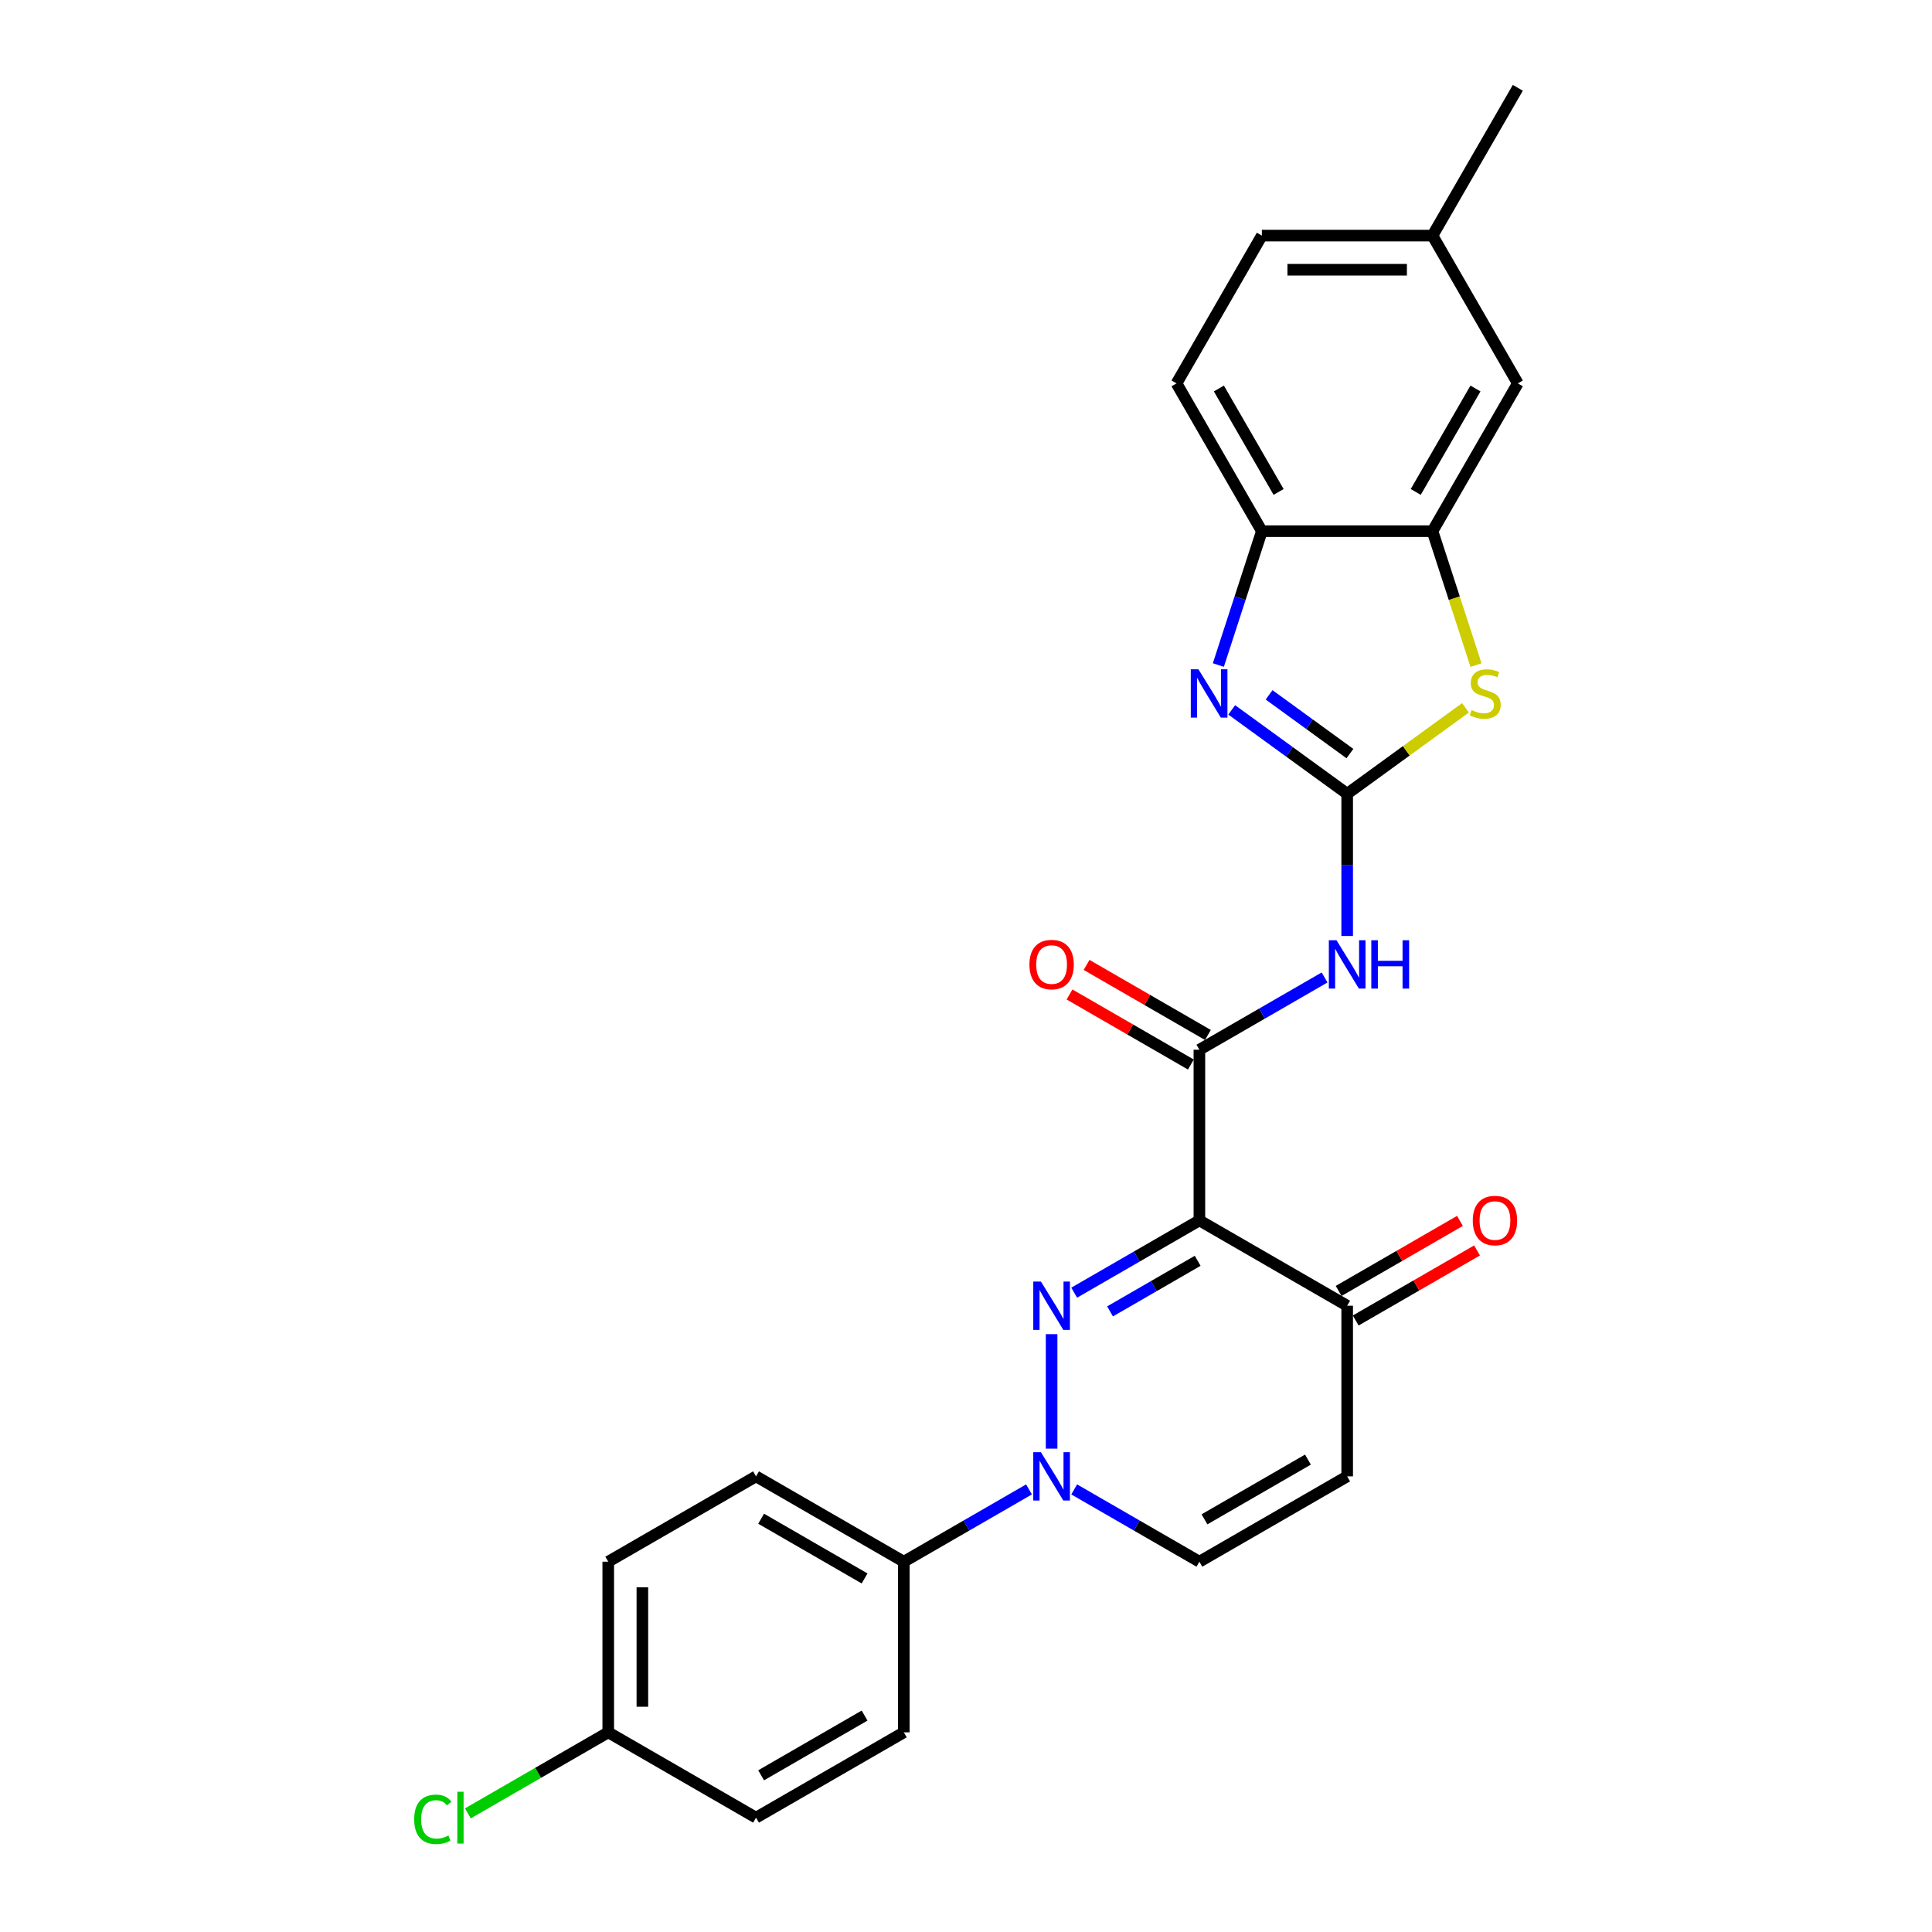 <?xml version='1.0' encoding='iso-8859-1'?>
<svg version='1.1' baseProfile='full'
              xmlns='http://www.w3.org/2000/svg'
                      xmlns:rdkit='http://www.rdkit.org/xml'
                      xmlns:xlink='http://www.w3.org/1999/xlink'
                  xml:space='preserve'
width='1000px' height='1000px' viewBox='0 0 1000 1000'>
<!-- END OF HEADER -->
<rect style='opacity:1.0;fill:#FFFFFF;stroke:none' width='1000' height='1000' x='0' y='0'> </rect>
<path class='bond-0' d='M 556.002,669.086 L 588.401,650.38' style='fill:none;fill-rule:evenodd;stroke:#0000FF;stroke-width:6px;stroke-linecap:butt;stroke-linejoin:miter;stroke-opacity:1' />
<path class='bond-0' d='M 588.401,650.38 L 620.801,631.674' style='fill:none;fill-rule:evenodd;stroke:#000000;stroke-width:6px;stroke-linecap:butt;stroke-linejoin:miter;stroke-opacity:1' />
<path class='bond-0' d='M 574.554,678.773 L 597.234,665.679' style='fill:none;fill-rule:evenodd;stroke:#0000FF;stroke-width:6px;stroke-linecap:butt;stroke-linejoin:miter;stroke-opacity:1' />
<path class='bond-0' d='M 597.234,665.679 L 619.914,652.585' style='fill:none;fill-rule:evenodd;stroke:#000000;stroke-width:6px;stroke-linecap:butt;stroke-linejoin:miter;stroke-opacity:1' />
<path class='bond-2' d='M 544.307,690.553 L 544.307,749.818' style='fill:none;fill-rule:evenodd;stroke:#0000FF;stroke-width:6px;stroke-linecap:butt;stroke-linejoin:miter;stroke-opacity:1' />
<path class='bond-3' d='M 620.801,631.674 L 620.801,543.347' style='fill:none;fill-rule:evenodd;stroke:#000000;stroke-width:6px;stroke-linecap:butt;stroke-linejoin:miter;stroke-opacity:1' />
<path class='bond-8' d='M 620.801,631.674 L 697.294,675.838' style='fill:none;fill-rule:evenodd;stroke:#000000;stroke-width:6px;stroke-linecap:butt;stroke-linejoin:miter;stroke-opacity:1' />
<path class='bond-1' d='M 697.294,410.857 L 697.294,447.663' style='fill:none;fill-rule:evenodd;stroke:#000000;stroke-width:6px;stroke-linecap:butt;stroke-linejoin:miter;stroke-opacity:1' />
<path class='bond-1' d='M 697.294,447.663 L 697.294,484.468' style='fill:none;fill-rule:evenodd;stroke:#0000FF;stroke-width:6px;stroke-linecap:butt;stroke-linejoin:miter;stroke-opacity:1' />
<path class='bond-4' d='M 697.294,410.857 L 667.412,389.146' style='fill:none;fill-rule:evenodd;stroke:#000000;stroke-width:6px;stroke-linecap:butt;stroke-linejoin:miter;stroke-opacity:1' />
<path class='bond-4' d='M 667.412,389.146 L 637.531,367.436' style='fill:none;fill-rule:evenodd;stroke:#0000FF;stroke-width:6px;stroke-linecap:butt;stroke-linejoin:miter;stroke-opacity:1' />
<path class='bond-4' d='M 698.713,390.052 L 677.796,374.855' style='fill:none;fill-rule:evenodd;stroke:#000000;stroke-width:6px;stroke-linecap:butt;stroke-linejoin:miter;stroke-opacity:1' />
<path class='bond-4' d='M 677.796,374.855 L 656.879,359.657' style='fill:none;fill-rule:evenodd;stroke:#0000FF;stroke-width:6px;stroke-linecap:butt;stroke-linejoin:miter;stroke-opacity:1' />
<path class='bond-6' d='M 697.294,410.857 L 727.909,388.614' style='fill:none;fill-rule:evenodd;stroke:#000000;stroke-width:6px;stroke-linecap:butt;stroke-linejoin:miter;stroke-opacity:1' />
<path class='bond-6' d='M 727.909,388.614 L 758.524,366.371' style='fill:none;fill-rule:evenodd;stroke:#CCCC00;stroke-width:6px;stroke-linecap:butt;stroke-linejoin:miter;stroke-opacity:1' />
<path class='bond-10' d='M 556.002,770.917 L 588.401,789.623' style='fill:none;fill-rule:evenodd;stroke:#0000FF;stroke-width:6px;stroke-linecap:butt;stroke-linejoin:miter;stroke-opacity:1' />
<path class='bond-10' d='M 588.401,789.623 L 620.801,808.329' style='fill:none;fill-rule:evenodd;stroke:#000000;stroke-width:6px;stroke-linecap:butt;stroke-linejoin:miter;stroke-opacity:1' />
<path class='bond-12' d='M 532.613,770.917 L 500.213,789.623' style='fill:none;fill-rule:evenodd;stroke:#0000FF;stroke-width:6px;stroke-linecap:butt;stroke-linejoin:miter;stroke-opacity:1' />
<path class='bond-12' d='M 500.213,789.623 L 467.814,808.329' style='fill:none;fill-rule:evenodd;stroke:#000000;stroke-width:6px;stroke-linecap:butt;stroke-linejoin:miter;stroke-opacity:1' />
<path class='bond-5' d='M 620.801,543.347 L 653.2,524.641' style='fill:none;fill-rule:evenodd;stroke:#000000;stroke-width:6px;stroke-linecap:butt;stroke-linejoin:miter;stroke-opacity:1' />
<path class='bond-5' d='M 653.2,524.641 L 685.6,505.936' style='fill:none;fill-rule:evenodd;stroke:#0000FF;stroke-width:6px;stroke-linecap:butt;stroke-linejoin:miter;stroke-opacity:1' />
<path class='bond-13' d='M 625.217,535.698 L 593.816,517.568' style='fill:none;fill-rule:evenodd;stroke:#000000;stroke-width:6px;stroke-linecap:butt;stroke-linejoin:miter;stroke-opacity:1' />
<path class='bond-13' d='M 593.816,517.568 L 562.414,499.439' style='fill:none;fill-rule:evenodd;stroke:#FF0000;stroke-width:6px;stroke-linecap:butt;stroke-linejoin:miter;stroke-opacity:1' />
<path class='bond-13' d='M 616.384,550.997 L 584.983,532.867' style='fill:none;fill-rule:evenodd;stroke:#000000;stroke-width:6px;stroke-linecap:butt;stroke-linejoin:miter;stroke-opacity:1' />
<path class='bond-13' d='M 584.983,532.867 L 553.581,514.737' style='fill:none;fill-rule:evenodd;stroke:#FF0000;stroke-width:6px;stroke-linecap:butt;stroke-linejoin:miter;stroke-opacity:1' />
<path class='bond-11' d='M 630.617,344.224 L 641.874,309.58' style='fill:none;fill-rule:evenodd;stroke:#0000FF;stroke-width:6px;stroke-linecap:butt;stroke-linejoin:miter;stroke-opacity:1' />
<path class='bond-11' d='M 641.874,309.58 L 653.131,274.935' style='fill:none;fill-rule:evenodd;stroke:#000000;stroke-width:6px;stroke-linecap:butt;stroke-linejoin:miter;stroke-opacity:1' />
<path class='bond-7' d='M 763.983,344.259 L 752.72,309.597' style='fill:none;fill-rule:evenodd;stroke:#CCCC00;stroke-width:6px;stroke-linecap:butt;stroke-linejoin:miter;stroke-opacity:1' />
<path class='bond-7' d='M 752.72,309.597 L 741.458,274.935' style='fill:none;fill-rule:evenodd;stroke:#000000;stroke-width:6px;stroke-linecap:butt;stroke-linejoin:miter;stroke-opacity:1' />
<path class='bond-14' d='M 741.458,274.935 L 785.621,198.442' style='fill:none;fill-rule:evenodd;stroke:#000000;stroke-width:6px;stroke-linecap:butt;stroke-linejoin:miter;stroke-opacity:1' />
<path class='bond-14' d='M 732.784,254.628 L 763.698,201.083' style='fill:none;fill-rule:evenodd;stroke:#000000;stroke-width:6px;stroke-linecap:butt;stroke-linejoin:miter;stroke-opacity:1' />
<path class='bond-28' d='M 741.458,274.935 L 653.131,274.935' style='fill:none;fill-rule:evenodd;stroke:#000000;stroke-width:6px;stroke-linecap:butt;stroke-linejoin:miter;stroke-opacity:1' />
<path class='bond-15' d='M 701.711,683.487 L 733.112,665.358' style='fill:none;fill-rule:evenodd;stroke:#000000;stroke-width:6px;stroke-linecap:butt;stroke-linejoin:miter;stroke-opacity:1' />
<path class='bond-15' d='M 733.112,665.358 L 764.513,647.228' style='fill:none;fill-rule:evenodd;stroke:#FF0000;stroke-width:6px;stroke-linecap:butt;stroke-linejoin:miter;stroke-opacity:1' />
<path class='bond-15' d='M 692.878,668.189 L 724.279,650.059' style='fill:none;fill-rule:evenodd;stroke:#000000;stroke-width:6px;stroke-linecap:butt;stroke-linejoin:miter;stroke-opacity:1' />
<path class='bond-15' d='M 724.279,650.059 L 755.681,631.929' style='fill:none;fill-rule:evenodd;stroke:#FF0000;stroke-width:6px;stroke-linecap:butt;stroke-linejoin:miter;stroke-opacity:1' />
<path class='bond-26' d='M 697.294,675.838 L 697.294,764.165' style='fill:none;fill-rule:evenodd;stroke:#000000;stroke-width:6px;stroke-linecap:butt;stroke-linejoin:miter;stroke-opacity:1' />
<path class='bond-9' d='M 697.294,764.165 L 620.801,808.329' style='fill:none;fill-rule:evenodd;stroke:#000000;stroke-width:6px;stroke-linecap:butt;stroke-linejoin:miter;stroke-opacity:1' />
<path class='bond-9' d='M 676.987,755.491 L 623.442,786.405' style='fill:none;fill-rule:evenodd;stroke:#000000;stroke-width:6px;stroke-linecap:butt;stroke-linejoin:miter;stroke-opacity:1' />
<path class='bond-16' d='M 653.131,274.935 L 608.967,198.442' style='fill:none;fill-rule:evenodd;stroke:#000000;stroke-width:6px;stroke-linecap:butt;stroke-linejoin:miter;stroke-opacity:1' />
<path class='bond-16' d='M 661.805,254.628 L 630.89,201.083' style='fill:none;fill-rule:evenodd;stroke:#000000;stroke-width:6px;stroke-linecap:butt;stroke-linejoin:miter;stroke-opacity:1' />
<path class='bond-17' d='M 467.814,808.329 L 391.32,764.165' style='fill:none;fill-rule:evenodd;stroke:#000000;stroke-width:6px;stroke-linecap:butt;stroke-linejoin:miter;stroke-opacity:1' />
<path class='bond-17' d='M 447.507,817.003 L 393.961,786.088' style='fill:none;fill-rule:evenodd;stroke:#000000;stroke-width:6px;stroke-linecap:butt;stroke-linejoin:miter;stroke-opacity:1' />
<path class='bond-18' d='M 467.814,808.329 L 467.814,896.656' style='fill:none;fill-rule:evenodd;stroke:#000000;stroke-width:6px;stroke-linecap:butt;stroke-linejoin:miter;stroke-opacity:1' />
<path class='bond-19' d='M 785.621,198.442 L 741.458,121.948' style='fill:none;fill-rule:evenodd;stroke:#000000;stroke-width:6px;stroke-linecap:butt;stroke-linejoin:miter;stroke-opacity:1' />
<path class='bond-21' d='M 608.967,198.442 L 653.131,121.948' style='fill:none;fill-rule:evenodd;stroke:#000000;stroke-width:6px;stroke-linecap:butt;stroke-linejoin:miter;stroke-opacity:1' />
<path class='bond-23' d='M 391.32,764.165 L 314.827,808.329' style='fill:none;fill-rule:evenodd;stroke:#000000;stroke-width:6px;stroke-linecap:butt;stroke-linejoin:miter;stroke-opacity:1' />
<path class='bond-22' d='M 467.814,896.656 L 391.32,940.819' style='fill:none;fill-rule:evenodd;stroke:#000000;stroke-width:6px;stroke-linecap:butt;stroke-linejoin:miter;stroke-opacity:1' />
<path class='bond-22' d='M 447.507,887.982 L 393.961,918.896' style='fill:none;fill-rule:evenodd;stroke:#000000;stroke-width:6px;stroke-linecap:butt;stroke-linejoin:miter;stroke-opacity:1' />
<path class='bond-25' d='M 741.458,121.948 L 785.621,45.455' style='fill:none;fill-rule:evenodd;stroke:#000000;stroke-width:6px;stroke-linecap:butt;stroke-linejoin:miter;stroke-opacity:1' />
<path class='bond-29' d='M 741.458,121.948 L 653.131,121.948' style='fill:none;fill-rule:evenodd;stroke:#000000;stroke-width:6px;stroke-linecap:butt;stroke-linejoin:miter;stroke-opacity:1' />
<path class='bond-29' d='M 728.209,139.614 L 666.38,139.614' style='fill:none;fill-rule:evenodd;stroke:#000000;stroke-width:6px;stroke-linecap:butt;stroke-linejoin:miter;stroke-opacity:1' />
<path class='bond-20' d='M 314.827,896.656 L 391.32,940.819' style='fill:none;fill-rule:evenodd;stroke:#000000;stroke-width:6px;stroke-linecap:butt;stroke-linejoin:miter;stroke-opacity:1' />
<path class='bond-24' d='M 314.827,896.656 L 278.496,917.631' style='fill:none;fill-rule:evenodd;stroke:#000000;stroke-width:6px;stroke-linecap:butt;stroke-linejoin:miter;stroke-opacity:1' />
<path class='bond-24' d='M 278.496,917.631 L 242.166,938.606' style='fill:none;fill-rule:evenodd;stroke:#00CC00;stroke-width:6px;stroke-linecap:butt;stroke-linejoin:miter;stroke-opacity:1' />
<path class='bond-27' d='M 314.827,896.656 L 314.827,808.329' style='fill:none;fill-rule:evenodd;stroke:#000000;stroke-width:6px;stroke-linecap:butt;stroke-linejoin:miter;stroke-opacity:1' />
<path class='bond-27' d='M 332.492,883.407 L 332.492,821.578' style='fill:none;fill-rule:evenodd;stroke:#000000;stroke-width:6px;stroke-linecap:butt;stroke-linejoin:miter;stroke-opacity:1' />
<path  class='atom-0' d='M 538.778 663.331
L 546.975 676.58
Q 547.787 677.887, 549.094 680.254
Q 550.402 682.622, 550.472 682.763
L 550.472 663.331
L 553.793 663.331
L 553.793 688.345
L 550.366 688.345
L 541.569 673.86
Q 540.544 672.164, 539.449 670.22
Q 538.389 668.277, 538.071 667.677
L 538.071 688.345
L 534.821 688.345
L 534.821 663.331
L 538.778 663.331
' fill='#0000FF'/>
<path  class='atom-3' d='M 538.778 751.658
L 546.975 764.907
Q 547.787 766.214, 549.094 768.582
Q 550.402 770.949, 550.472 771.09
L 550.472 751.658
L 553.793 751.658
L 553.793 776.672
L 550.366 776.672
L 541.569 762.187
Q 540.544 760.491, 539.449 758.548
Q 538.389 756.604, 538.071 756.004
L 538.071 776.672
L 534.821 776.672
L 534.821 751.658
L 538.778 751.658
' fill='#0000FF'/>
<path  class='atom-5' d='M 620.307 346.432
L 628.504 359.681
Q 629.316 360.988, 630.623 363.356
Q 631.931 365.723, 632.001 365.864
L 632.001 346.432
L 635.322 346.432
L 635.322 371.446
L 631.895 371.446
L 623.098 356.961
Q 622.073 355.265, 620.978 353.322
Q 619.918 351.378, 619.6 350.778
L 619.6 371.446
L 616.35 371.446
L 616.35 346.432
L 620.307 346.432
' fill='#0000FF'/>
<path  class='atom-6' d='M 691.765 486.677
L 699.962 499.926
Q 700.774 501.233, 702.082 503.6
Q 703.389 505.967, 703.459 506.109
L 703.459 486.677
L 706.781 486.677
L 706.781 511.691
L 703.353 511.691
L 694.556 497.205
Q 693.531 495.509, 692.436 493.566
Q 691.376 491.623, 691.058 491.022
L 691.058 511.691
L 687.808 511.691
L 687.808 486.677
L 691.765 486.677
' fill='#0000FF'/>
<path  class='atom-6' d='M 709.784 486.677
L 713.175 486.677
L 713.175 497.311
L 725.965 497.311
L 725.965 486.677
L 729.357 486.677
L 729.357 511.691
L 725.965 511.691
L 725.965 500.138
L 713.175 500.138
L 713.175 511.691
L 709.784 511.691
L 709.784 486.677
' fill='#0000FF'/>
<path  class='atom-7' d='M 761.686 367.525
Q 761.969 367.631, 763.135 368.125
Q 764.301 368.62, 765.573 368.938
Q 766.88 369.221, 768.152 369.221
Q 770.519 369.221, 771.897 368.09
Q 773.275 366.924, 773.275 364.91
Q 773.275 363.532, 772.568 362.684
Q 771.897 361.836, 770.837 361.377
Q 769.777 360.918, 768.01 360.388
Q 765.785 359.717, 764.442 359.081
Q 763.135 358.445, 762.181 357.102
Q 761.262 355.759, 761.262 353.498
Q 761.262 350.354, 763.382 348.411
Q 765.537 346.467, 769.777 346.467
Q 772.674 346.467, 775.96 347.845
L 775.147 350.566
Q 772.144 349.329, 769.883 349.329
Q 767.445 349.329, 766.103 350.354
Q 764.76 351.343, 764.795 353.074
Q 764.795 354.417, 765.467 355.23
Q 766.173 356.042, 767.162 356.501
Q 768.187 356.961, 769.883 357.491
Q 772.144 358.197, 773.487 358.904
Q 774.829 359.611, 775.783 361.059
Q 776.772 362.472, 776.772 364.91
Q 776.772 368.373, 774.441 370.245
Q 772.144 372.082, 768.293 372.082
Q 766.067 372.082, 764.371 371.588
Q 762.711 371.128, 760.732 370.316
L 761.686 367.525
' fill='#CCCC00'/>
<path  class='atom-14' d='M 532.825 499.254
Q 532.825 493.248, 535.792 489.892
Q 538.76 486.535, 544.307 486.535
Q 549.854 486.535, 552.822 489.892
Q 555.79 493.248, 555.79 499.254
Q 555.79 505.331, 552.787 508.794
Q 549.783 512.221, 544.307 512.221
Q 538.796 512.221, 535.792 508.794
Q 532.825 505.367, 532.825 499.254
M 544.307 509.394
Q 548.123 509.394, 550.172 506.851
Q 552.257 504.271, 552.257 499.254
Q 552.257 494.343, 550.172 491.87
Q 548.123 489.362, 544.307 489.362
Q 540.491 489.362, 538.407 491.835
Q 536.358 494.308, 536.358 499.254
Q 536.358 504.307, 538.407 506.851
Q 540.491 509.394, 544.307 509.394
' fill='#FF0000'/>
<path  class='atom-16' d='M 762.305 631.745
Q 762.305 625.739, 765.273 622.382
Q 768.241 619.026, 773.788 619.026
Q 779.335 619.026, 782.302 622.382
Q 785.27 625.739, 785.27 631.745
Q 785.27 637.822, 782.267 641.284
Q 779.264 644.712, 773.788 644.712
Q 768.276 644.712, 765.273 641.284
Q 762.305 637.857, 762.305 631.745
M 773.788 641.885
Q 777.603 641.885, 779.653 639.341
Q 781.737 636.762, 781.737 631.745
Q 781.737 626.834, 779.653 624.361
Q 777.603 621.852, 773.788 621.852
Q 769.972 621.852, 767.887 624.326
Q 765.838 626.799, 765.838 631.745
Q 765.838 636.797, 767.887 639.341
Q 769.972 641.885, 773.788 641.885
' fill='#FF0000'/>
<path  class='atom-25' d='M 214.379 941.685
Q 214.379 935.467, 217.276 932.216
Q 220.208 928.931, 225.755 928.931
Q 230.913 928.931, 233.669 932.57
L 231.337 934.478
Q 229.324 931.828, 225.755 931.828
Q 221.975 931.828, 219.961 934.372
Q 217.982 936.88, 217.982 941.685
Q 217.982 946.631, 220.032 949.175
Q 222.116 951.719, 226.144 951.719
Q 228.9 951.719, 232.115 950.058
L 233.104 952.708
Q 231.797 953.556, 229.818 954.051
Q 227.84 954.545, 225.649 954.545
Q 220.208 954.545, 217.276 951.224
Q 214.379 947.903, 214.379 941.685
' fill='#00CC00'/>
<path  class='atom-25' d='M 236.708 927.411
L 239.958 927.411
L 239.958 954.227
L 236.708 954.227
L 236.708 927.411
' fill='#00CC00'/>
</svg>
